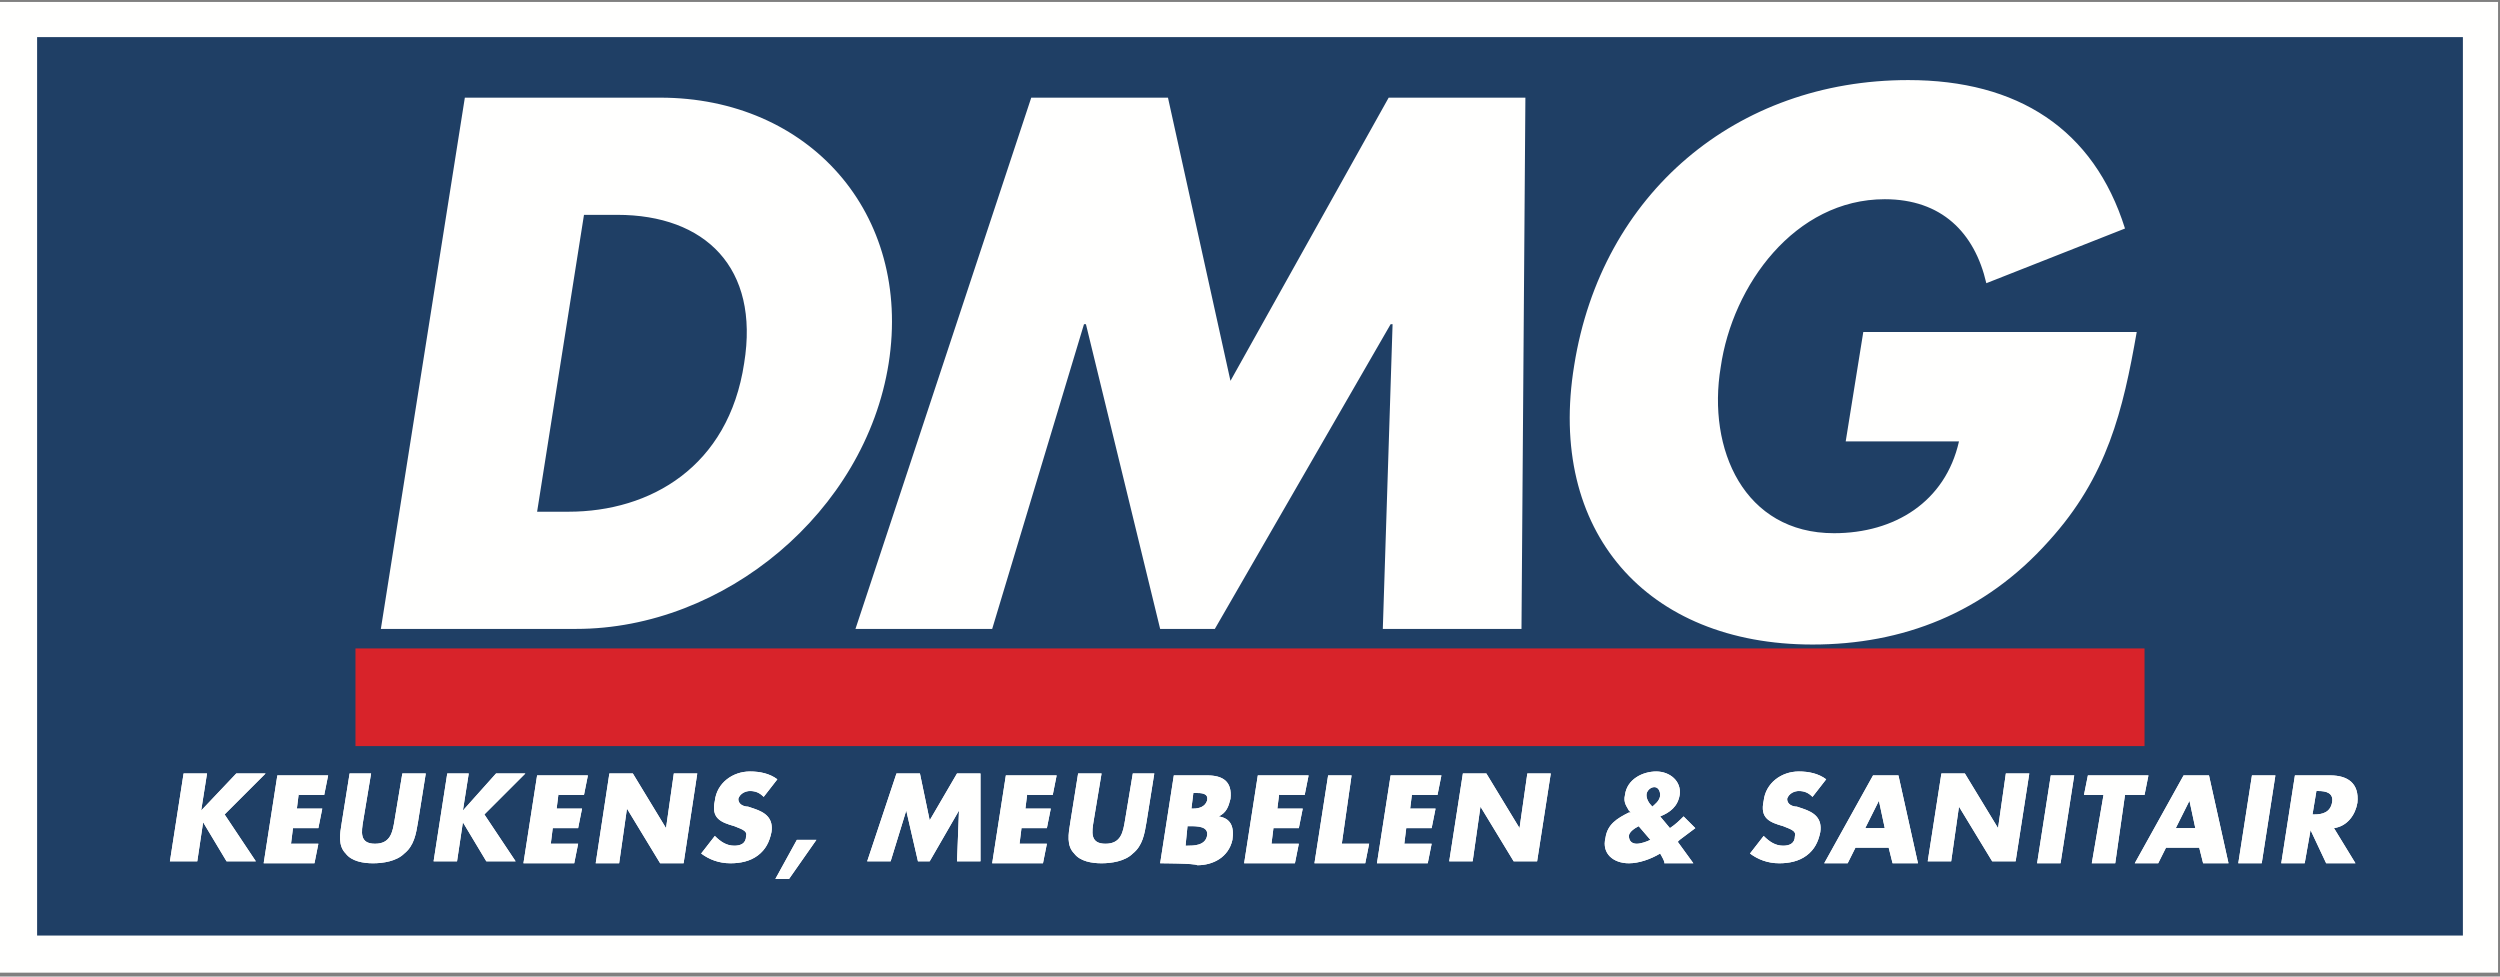 <?xml version="1.0" encoding="utf-8"?>
<!-- Generator: Adobe Illustrator 23.0.5, SVG Export Plug-In . SVG Version: 6.00 Build 0)  -->
<svg version="1.1" id="Layer_1" focusable="false" xmlns="http://www.w3.org/2000/svg" xmlns:xlink="http://www.w3.org/1999/xlink"
	 x="0px" y="0px" viewBox="0 0 128 50" style="enable-background:new 0 0 128 50;" xml:space="preserve">
<rect x="0" y="0" width="128" height="50" fill="#808080" stroke="none"/>
<style type="text/css">
	.st0{fill-rule:evenodd;clip-rule:evenodd;fill:#FFFFFE;}
	.st1{fill-rule:evenodd;clip-rule:evenodd;fill:#1F3F65;}
	.st2{fill:none;stroke:#D8232A;stroke-width:5;}
</style>
<g>
	<path class="st0" d="M0,49.8h127.9V0.1H0V49.8z"/>
	<path class="st1" d="M1.9,47.9h124.2v-46H1.9V47.9z"/>
	<path class="st0" d="M27.5,26.2h1.6c4.2,0,8.2-2.3,9-7.6c0.8-4.9-2-7.6-6.5-7.6h-1.7C29.9,11,27.5,26.2,27.5,26.2z M23.8,5h10
		c7.6,0,12.9,5.9,11.7,13.6c-1.2,7.6-8.4,13.6-16,13.6h-10C19.5,32.2,23.8,5,23.8,5z M52.8,5h7L63,19.5L71.1,5h7l-0.2,27.2h-7.1
		l0.5-15.6h-0.1l-9,15.6h-2.8l-3.8-15.6h-0.1l-4.7,15.6h-7L52.8,5 M109.4,17c-0.7,4-1.5,7.4-4.5,10.7c-3.3,3.7-7.5,5.3-12.1,5.3
		c-8.5,0-13.6-5.8-12.2-14.3C82,9.9,88.9,4.1,97.7,4.1c5.6,0,9.5,2.5,11.1,7.6l-7.1,2.8c-0.6-2.6-2.3-4.3-5.2-4.3
		c-4.6,0-7.8,4.4-8.4,8.6c-0.7,4.2,1.2,8.5,5.8,8.5c3.1,0,5.7-1.6,6.4-4.7h-5.8l0.9-5.6L109.4,17"/>
	<path class="st2" d="M109.8,35.7H18.2"/>
	<path class="st0" d="M12.1,39.6h1.5l-2.1,2.1l1.6,2.4h-1.5l-1.2-2h0l-0.3,2H8.7l0.7-4.5h1.2l-0.3,1.9h0L12.1,39.6 M15.3,40.6
		l-0.1,0.8h1.3l-0.2,1H15l-0.1,0.8h1.4l-0.2,1h-2.6l0.7-4.5h2.6l-0.2,1H15.3 M21.8,39.6l-0.4,2.5c-0.1,0.6-0.2,1.2-0.7,1.6
		c-0.4,0.4-1.1,0.5-1.6,0.5c-0.5,0-1.1-0.1-1.4-0.5c-0.4-0.4-0.3-1-0.2-1.6l0.4-2.5H19L18.6,42c-0.1,0.6-0.2,1.2,0.6,1.2
		c0.8,0,0.9-0.6,1-1.2l0.4-2.4L21.8,39.6 M25.4,39.6h1.5l-2.1,2.1l1.6,2.4h-1.5l-1.2-2h0l-0.3,2h-1.2l0.7-4.5H24l-0.3,1.9h0
		L25.4,39.6 M28.6,40.6l-0.1,0.8h1.3l-0.2,1h-1.3l-0.1,0.8h1.4l-0.2,1h-2.6l0.7-4.5h2.6l-0.2,1H28.6 M31.2,39.6h1.2l1.7,2.8h0
		l0.4-2.8h1.2L35,44.2h-1.2l-1.7-2.8h0l-0.4,2.8h-1.2L31.2,39.6 M39.1,40.8c-0.2-0.2-0.4-0.3-0.7-0.3c-0.2,0-0.5,0.1-0.6,0.4
		c0,0.3,0.3,0.4,0.5,0.4l0.3,0.1c0.6,0.2,1,0.5,0.9,1.2c-0.1,0.5-0.3,0.9-0.7,1.2c-0.4,0.3-0.9,0.4-1.4,0.4c-0.6,0-1.1-0.2-1.5-0.5
		l0.7-0.9c0.3,0.3,0.6,0.5,1,0.5c0.3,0,0.6-0.1,0.6-0.5c0.1-0.3-0.4-0.4-0.6-0.5c-0.7-0.2-1.2-0.4-1-1.3c0.1-0.9,0.9-1.5,1.8-1.5
		c0.5,0,1,0.1,1.4,0.4L39.1,40.8 M41.8,43l-1.4,2h-0.7l1.1-2H41.8 M45.9,39.6h1.2l0.5,2.4l1.4-2.4h1.2l0,4.5h-1.2l0.1-2.6h0
		l-1.5,2.6H47l-0.6-2.6h0l-0.8,2.6h-1.2L45.9,39.6 M52.6,40.6l-0.1,0.8h1.3l-0.2,1h-1.3l-0.1,0.8h1.4l-0.2,1h-2.6l0.7-4.5h2.6
		l-0.2,1H52.6 M59.1,39.6l-0.4,2.5c-0.1,0.6-0.2,1.2-0.7,1.6c-0.4,0.4-1.1,0.5-1.6,0.5c-0.5,0-1.1-0.1-1.4-0.5
		c-0.4-0.4-0.3-1-0.2-1.6l0.4-2.5h1.2L56,42c-0.1,0.6-0.2,1.2,0.6,1.2c0.8,0,0.9-0.6,1-1.2l0.4-2.4L59.1,39.6 M61,41.4h0.1
		c0.3,0,0.6-0.1,0.7-0.4c0.1-0.4-0.3-0.4-0.6-0.4h-0.1L61,41.4z M60.7,43.3h0.1c0.3,0,0.9,0,1-0.5c0.1-0.5-0.5-0.5-0.9-0.5h-0.1
		L60.7,43.3z M59.4,44.2l0.7-4.5h1.7c0.8,0,1.3,0.3,1.2,1.2c-0.1,0.4-0.2,0.7-0.6,0.9l0,0c0.6,0.1,0.8,0.5,0.7,1.2
		c-0.2,0.9-1,1.3-1.8,1.3C61.2,44.2,59.4,44.2,59.4,44.2z M65.5,40.6l-0.1,0.8h1.3l-0.2,1h-1.3l-0.1,0.8h1.4l-0.2,1h-2.6l0.7-4.5
		h2.6l-0.2,1H65.5 M68.7,43.2h1.4l-0.2,1h-2.6l0.7-4.5h1.2L68.7,43.2 M72.3,40.6l-0.1,0.8h1.3l-0.2,1h-1.3l-0.1,0.8h1.4l-0.2,1h-2.6
		l0.7-4.5h2.6l-0.2,1H72.3 M74.9,39.6h1.2l1.7,2.8h0l0.4-2.8h1.2l-0.7,4.5h-1.2l-1.7-2.8h0l-0.4,2.8h-1.2L74.9,39.6 M85,40.7
		c0-0.2-0.1-0.4-0.3-0.4c-0.2,0-0.4,0.2-0.4,0.4c0,0.2,0.1,0.4,0.3,0.6C84.7,41.2,85,41,85,40.7z M83.9,42.3
		c-0.2,0.1-0.5,0.3-0.5,0.5c0,0.3,0.2,0.4,0.4,0.4c0.2,0,0.5-0.1,0.7-0.2C84.5,43,83.9,42.3,83.9,42.3z M85,43.7
		c-0.5,0.3-1.1,0.5-1.6,0.5c-0.8,0-1.4-0.5-1.2-1.3c0.1-0.7,0.6-1,1.2-1.3l0.1,0l-0.1-0.1c-0.1-0.2-0.3-0.4-0.2-0.8
		c0.1-0.8,0.9-1.2,1.6-1.2c0.7,0,1.3,0.5,1.2,1.2c-0.1,0.6-0.5,0.9-1,1.1l0.5,0.6c0.3-0.2,0.5-0.4,0.7-0.6l0.6,0.6L86,43l-0.1,0.1
		l0.8,1.1h-1.5C85.3,44.2,85,43.7,85,43.7z M92.8,40.8c-0.2-0.2-0.4-0.3-0.7-0.3c-0.2,0-0.5,0.1-0.6,0.4c0,0.3,0.3,0.4,0.5,0.4
		l0.3,0.1c0.6,0.2,1,0.5,0.9,1.2c-0.1,0.5-0.3,0.9-0.7,1.2c-0.4,0.3-0.9,0.4-1.4,0.4c-0.6,0-1.1-0.2-1.5-0.5l0.7-0.9
		c0.3,0.3,0.6,0.5,1,0.5c0.3,0,0.6-0.1,0.6-0.5c0.1-0.3-0.4-0.4-0.6-0.5c-0.7-0.2-1.2-0.4-1-1.3c0.1-0.9,0.9-1.5,1.8-1.5
		c0.5,0,1,0.1,1.4,0.4L92.8,40.8 M96.2,41L96.2,41l-0.7,1.4h1L96.2,41L96.2,41z M95,43.4l-0.4,0.8h-1.2l2.5-4.5h1.3l1,4.5h-1.3
		l-0.2-0.8H95z M99.4,39.6h1.2l1.7,2.8h0l0.4-2.8h1.2l-0.7,4.5h-1.2l-1.7-2.8h0l-0.4,2.8h-1.2L99.4,39.6 M105.5,44.2h-1.2l0.7-4.5
		h1.2L105.5,44.2 M108.3,44.2h-1.2l0.6-3.5h-1l0.2-1h3.1l-0.2,1h-1L108.3,44.2 M112.1,41L112.1,41l-0.7,1.4h1L112.1,41z M110.9,43.4
		l-0.4,0.8h-1.2l2.5-4.5h1.3l1,4.5h-1.3l-0.2-0.8H110.9z M115.8,44.2h-1.2l0.7-4.5h1.2L115.8,44.2 M118.4,41.7h0.1
		c0.4,0,0.8-0.1,0.9-0.6c0.1-0.5-0.3-0.6-0.7-0.6h-0.1L118.4,41.7z M120.6,44.2h-1.5l-0.8-1.7h0l-0.3,1.7h-1.2l0.7-4.5h1.8
		c0.9,0,1.5,0.4,1.4,1.4c-0.1,0.6-0.5,1.2-1.2,1.3L120.6,44.2L120.6,44.2z"/>
	<path class="st0" d="M12.1,39.6h1.5l-2.1,2.1l1.6,2.4h-1.5l-1.2-2h0l-0.3,2H8.7l0.7-4.5h1.2l-0.3,1.9h0L12.1,39.6 M15.3,40.6
		l-0.1,0.8h1.3l-0.2,1H15l-0.1,0.8h1.4l-0.2,1h-2.6l0.7-4.5h2.6l-0.2,1H15.3 M21.8,39.6l-0.4,2.5c-0.1,0.6-0.2,1.2-0.7,1.6
		c-0.4,0.4-1.1,0.5-1.6,0.5c-0.5,0-1.1-0.1-1.4-0.5c-0.4-0.4-0.3-1-0.2-1.6l0.4-2.5H19L18.6,42c-0.1,0.6-0.2,1.2,0.6,1.2
		c0.8,0,0.9-0.6,1-1.2l0.4-2.4L21.8,39.6 M25.4,39.6h1.5l-2.1,2.1l1.6,2.4h-1.5l-1.2-2h0l-0.3,2h-1.2l0.7-4.5H24l-0.3,1.9h0
		L25.4,39.6 M28.6,40.6l-0.1,0.8h1.3l-0.2,1h-1.3l-0.1,0.8h1.4l-0.2,1h-2.6l0.7-4.5h2.6l-0.2,1H28.6 M31.2,39.6h1.2l1.7,2.8h0
		l0.4-2.8h1.2L35,44.2h-1.2l-1.7-2.8h0l-0.4,2.8h-1.2L31.2,39.6 M39.1,40.8c-0.2-0.2-0.4-0.3-0.7-0.3c-0.2,0-0.5,0.1-0.6,0.4
		c0,0.3,0.3,0.4,0.5,0.4l0.3,0.1c0.6,0.2,1,0.5,0.9,1.2c-0.1,0.5-0.3,0.9-0.7,1.2c-0.4,0.3-0.9,0.4-1.4,0.4c-0.6,0-1.1-0.2-1.5-0.5
		l0.7-0.9c0.3,0.3,0.6,0.5,1,0.5c0.3,0,0.6-0.1,0.6-0.5c0.1-0.3-0.4-0.4-0.6-0.5c-0.7-0.2-1.2-0.4-1-1.3c0.1-0.9,0.9-1.5,1.8-1.5
		c0.5,0,1,0.1,1.4,0.4L39.1,40.8 M41.8,43l-1.4,2h-0.7l1.1-2H41.8 M45.9,39.6h1.2l0.5,2.4l1.4-2.4h1.2l0,4.5h-1.2l0.1-2.6h0
		l-1.5,2.6H47l-0.6-2.6h0l-0.8,2.6h-1.2L45.9,39.6 M52.6,40.6l-0.1,0.8h1.3l-0.2,1h-1.3l-0.1,0.8h1.4l-0.2,1h-2.6l0.7-4.5h2.6
		l-0.2,1H52.6 M59.1,39.6l-0.4,2.5c-0.1,0.6-0.2,1.2-0.7,1.6c-0.4,0.4-1.1,0.5-1.6,0.5c-0.5,0-1.1-0.1-1.4-0.5
		c-0.4-0.4-0.3-1-0.2-1.6l0.4-2.5h1.2L56,42c-0.1,0.6-0.2,1.2,0.6,1.2c0.8,0,0.9-0.6,1-1.2l0.4-2.4L59.1,39.6 M61,41.4h0.1
		c0.3,0,0.6-0.1,0.7-0.4c0.1-0.4-0.3-0.4-0.6-0.4h-0.1L61,41.4z M60.7,43.3h0.1c0.3,0,0.9,0,1-0.5c0.1-0.5-0.5-0.5-0.9-0.5h-0.1
		L60.7,43.3z M59.4,44.2l0.7-4.5h1.7c0.8,0,1.3,0.3,1.2,1.2c-0.1,0.4-0.2,0.7-0.6,0.9l0,0c0.6,0.1,0.8,0.5,0.7,1.2
		c-0.2,0.9-1,1.3-1.8,1.3C61.2,44.2,59.4,44.2,59.4,44.2z M65.5,40.6l-0.1,0.8h1.3l-0.2,1h-1.3l-0.1,0.8h1.4l-0.2,1h-2.6l0.7-4.5
		h2.6l-0.2,1H65.5 M68.7,43.2h1.4l-0.2,1h-2.6l0.7-4.5h1.2L68.7,43.2 M72.3,40.6l-0.1,0.8h1.3l-0.2,1h-1.3l-0.1,0.8h1.4l-0.2,1h-2.6
		l0.7-4.5h2.6l-0.2,1H72.3 M74.9,39.6h1.2l1.7,2.8h0l0.4-2.8h1.2l-0.7,4.5h-1.2l-1.7-2.8h0l-0.4,2.8h-1.2L74.9,39.6 M85,40.7
		c0-0.2-0.1-0.4-0.3-0.4c-0.2,0-0.4,0.2-0.4,0.4c0,0.2,0.1,0.4,0.3,0.6C84.7,41.2,85,41,85,40.7z M83.9,42.3
		c-0.2,0.1-0.5,0.3-0.5,0.5c0,0.3,0.2,0.4,0.4,0.4c0.2,0,0.5-0.1,0.7-0.2C84.5,43,83.9,42.3,83.9,42.3z M85,43.7
		c-0.5,0.3-1.1,0.5-1.6,0.5c-0.8,0-1.4-0.5-1.2-1.3c0.1-0.7,0.6-1,1.2-1.3l0.1,0l-0.1-0.1c-0.1-0.2-0.3-0.4-0.2-0.8
		c0.1-0.8,0.9-1.2,1.6-1.2c0.7,0,1.3,0.5,1.2,1.2c-0.1,0.6-0.5,0.9-1,1.1l0.5,0.6c0.3-0.2,0.5-0.4,0.7-0.6l0.6,0.6L86,43l-0.1,0.1
		l0.8,1.1h-1.5C85.3,44.2,85,43.7,85,43.7z M92.8,40.8c-0.2-0.2-0.4-0.3-0.7-0.3c-0.2,0-0.5,0.1-0.6,0.4c0,0.3,0.3,0.4,0.5,0.4
		l0.3,0.1c0.6,0.2,1,0.5,0.9,1.2c-0.1,0.5-0.3,0.9-0.7,1.2c-0.4,0.3-0.9,0.4-1.4,0.4c-0.6,0-1.1-0.2-1.5-0.5l0.7-0.9
		c0.3,0.3,0.6,0.5,1,0.5c0.3,0,0.6-0.1,0.6-0.5c0.1-0.3-0.4-0.4-0.6-0.5c-0.7-0.2-1.2-0.4-1-1.3c0.1-0.9,0.9-1.5,1.8-1.5
		c0.5,0,1,0.1,1.4,0.4L92.8,40.8 M96.2,41L96.2,41l-0.7,1.4h1L96.2,41L96.2,41z M95,43.4l-0.4,0.8h-1.2l2.5-4.5h1.3l1,4.5h-1.3
		l-0.2-0.8H95z M99.4,39.6h1.2l1.7,2.8h0l0.4-2.8h1.2l-0.7,4.5h-1.2l-1.7-2.8h0l-0.4,2.8h-1.2L99.4,39.6 M105.5,44.2h-1.2l0.7-4.5
		h1.2L105.5,44.2 M108.3,44.2h-1.2l0.6-3.5h-1l0.2-1h3.1l-0.2,1h-1L108.3,44.2 M112.1,41L112.1,41l-0.7,1.4h1L112.1,41z M110.9,43.4
		l-0.4,0.8h-1.2l2.5-4.5h1.3l1,4.5h-1.3l-0.2-0.8H110.9z M115.8,44.2h-1.2l0.7-4.5h1.2L115.8,44.2 M118.4,41.7h0.1
		c0.4,0,0.8-0.1,0.9-0.6c0.1-0.5-0.3-0.6-0.7-0.6h-0.1L118.4,41.7z M120.6,44.2h-1.5l-0.8-1.7h0l-0.3,1.7h-1.2l0.7-4.5h1.8
		c0.9,0,1.5,0.4,1.4,1.4c-0.1,0.6-0.5,1.2-1.2,1.3L120.6,44.2L120.6,44.2z"/>
</g>
</svg>
